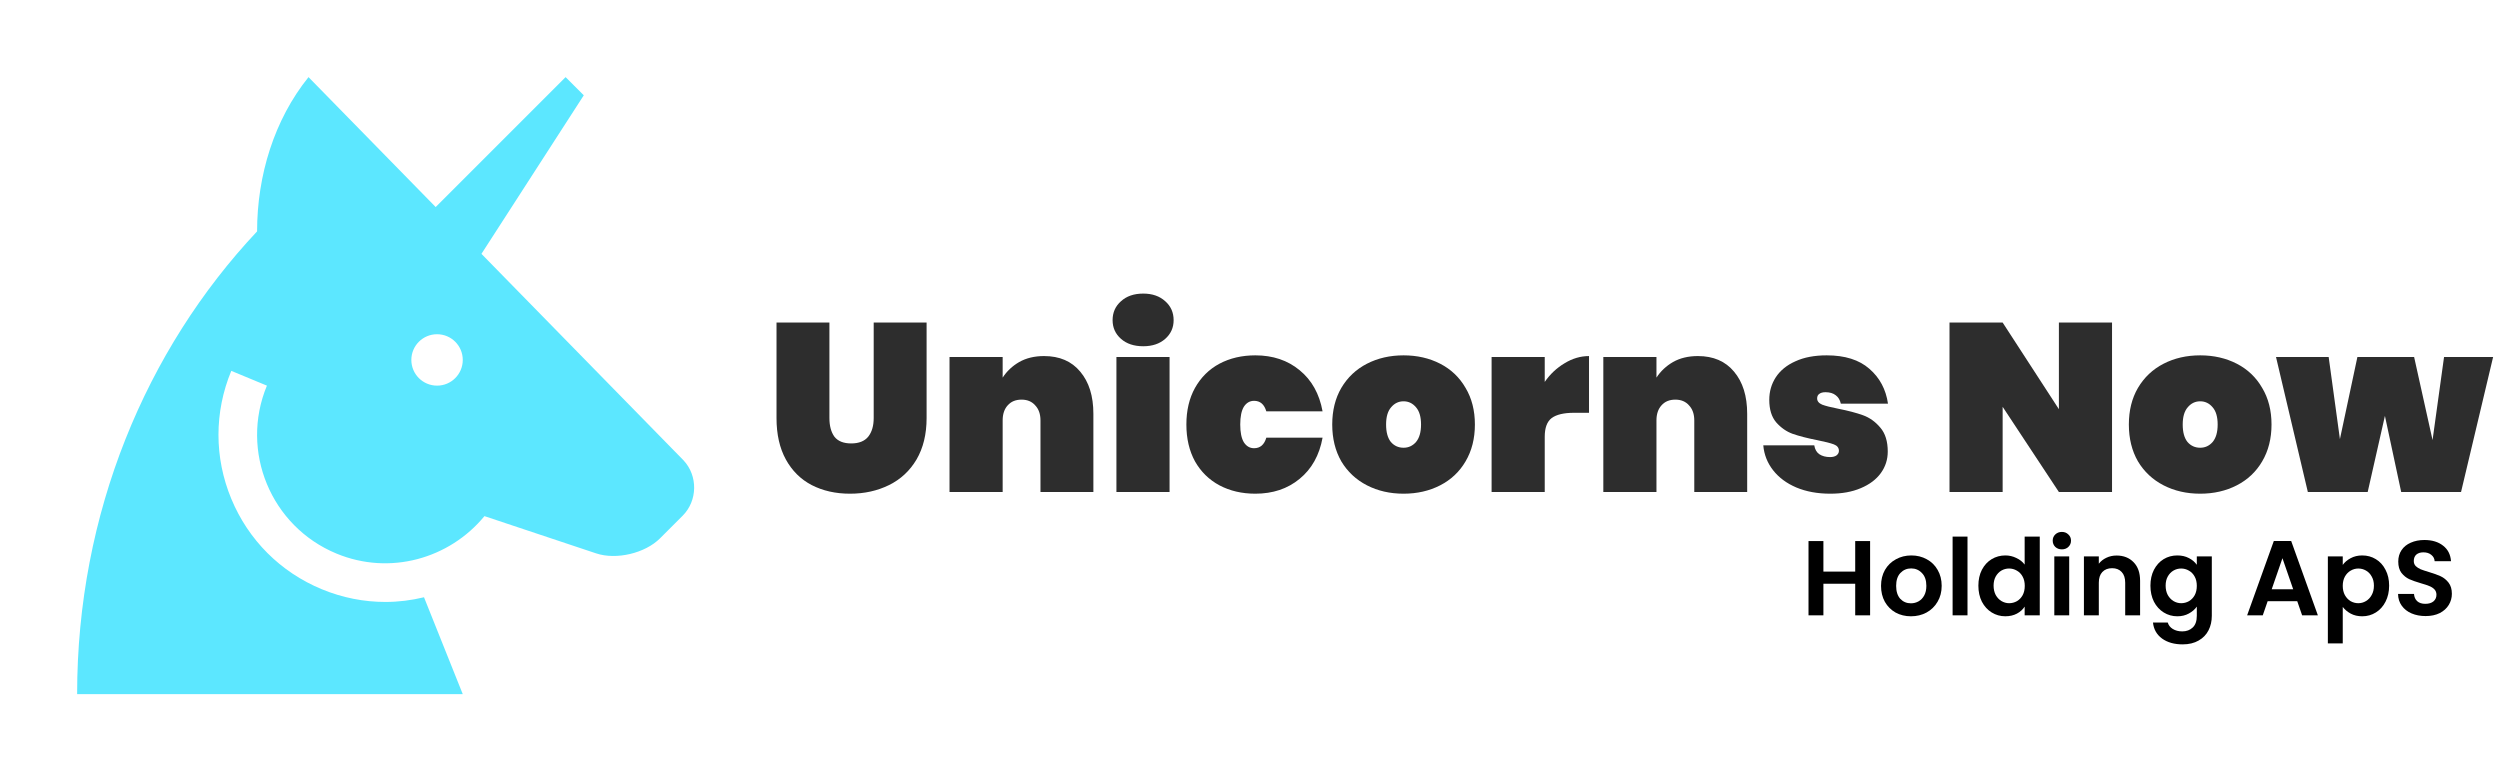 <svg width="188" height="58" viewBox="0 0 188 58" fill="none" xmlns="http://www.w3.org/2000/svg">
<path d="M51.401 34.617L36.205 19.09L43.9 7.167L42.533 5.8L32.763 15.57L23.2 5.8C20.621 9.002 19.333 13.203 19.333 17.4C10.966 26.304 5.8 38.608 5.8 52.2H34.8L31.885 44.914C30.941 45.142 29.97 45.267 28.988 45.267C27.381 45.267 25.755 44.955 24.194 44.308C21.092 43.024 18.677 40.609 17.392 37.507C16.107 34.407 16.108 30.989 17.393 27.889L20.072 29C18.028 33.931 20.37 39.586 25.304 41.629C29.328 43.296 33.799 42.01 36.431 38.813L44.834 41.615C46.346 42.119 48.508 41.609 49.635 40.482L51.335 38.783C52.462 37.656 52.492 35.781 51.401 34.617ZM32.867 29C31.798 29 30.933 28.135 30.933 27.067C30.933 25.998 31.798 25.134 32.867 25.134C33.935 25.134 34.8 25.998 34.8 27.067C34.8 28.135 33.935 29 32.867 29Z" fill="#5CE7FF"/>
<path d="M62.372 24.256V31.438C62.372 32.026 62.498 32.494 62.75 32.842C63.014 33.178 63.434 33.346 64.01 33.346C64.586 33.346 65.012 33.178 65.288 32.842C65.564 32.494 65.702 32.026 65.702 31.438V24.256H69.68V31.438C69.68 32.65 69.428 33.688 68.924 34.552C68.42 35.404 67.73 36.046 66.854 36.478C65.978 36.91 65 37.126 63.92 37.126C62.84 37.126 61.88 36.91 61.04 36.478C60.212 36.046 59.564 35.404 59.096 34.552C58.628 33.7 58.394 32.662 58.394 31.438V24.256H62.372Z" fill="#2D2D2D"/>
<path d="M78.514 26.776C79.678 26.776 80.584 27.166 81.232 27.946C81.892 28.726 82.222 29.782 82.222 31.114V37H78.244V31.618C78.244 31.138 78.112 30.76 77.848 30.484C77.596 30.196 77.254 30.052 76.822 30.052C76.378 30.052 76.03 30.196 75.778 30.484C75.526 30.76 75.4 31.138 75.4 31.618V37H71.404V26.848H75.4V28.396C75.712 27.916 76.126 27.526 76.642 27.226C77.17 26.926 77.794 26.776 78.514 26.776Z" fill="#2D2D2D"/>
<path d="M85.971 26.038C85.275 26.038 84.717 25.852 84.297 25.48C83.877 25.108 83.667 24.64 83.667 24.076C83.667 23.5 83.877 23.026 84.297 22.654C84.717 22.27 85.275 22.078 85.971 22.078C86.655 22.078 87.207 22.27 87.627 22.654C88.047 23.026 88.257 23.5 88.257 24.076C88.257 24.64 88.047 25.108 87.627 25.48C87.207 25.852 86.655 26.038 85.971 26.038ZM87.951 26.848V37H83.955V26.848H87.951Z" fill="#2D2D2D"/>
<path d="M89.216 31.924C89.216 30.868 89.431 29.95 89.864 29.17C90.308 28.378 90.919 27.772 91.7 27.352C92.492 26.932 93.391 26.722 94.4 26.722C95.719 26.722 96.829 27.094 97.73 27.838C98.641 28.582 99.218 29.614 99.457 30.934H95.228C95.072 30.406 94.766 30.142 94.309 30.142C93.986 30.142 93.728 30.292 93.535 30.592C93.356 30.892 93.266 31.336 93.266 31.924C93.266 32.512 93.356 32.956 93.535 33.256C93.728 33.556 93.986 33.706 94.309 33.706C94.766 33.706 95.072 33.442 95.228 32.914H99.457C99.218 34.234 98.641 35.266 97.73 36.01C96.829 36.754 95.719 37.126 94.4 37.126C93.391 37.126 92.492 36.916 91.7 36.496C90.919 36.076 90.308 35.476 89.864 34.696C89.431 33.904 89.216 32.98 89.216 31.924Z" fill="#2D2D2D"/>
<path d="M105.548 37.126C104.528 37.126 103.61 36.916 102.794 36.496C101.978 36.076 101.336 35.476 100.868 34.696C100.412 33.904 100.184 32.98 100.184 31.924C100.184 30.868 100.412 29.95 100.868 29.17C101.336 28.378 101.978 27.772 102.794 27.352C103.61 26.932 104.528 26.722 105.548 26.722C106.568 26.722 107.486 26.932 108.302 27.352C109.118 27.772 109.754 28.378 110.21 29.17C110.678 29.95 110.912 30.868 110.912 31.924C110.912 32.98 110.678 33.904 110.21 34.696C109.754 35.476 109.118 36.076 108.302 36.496C107.486 36.916 106.568 37.126 105.548 37.126ZM105.548 33.67C105.92 33.67 106.232 33.526 106.484 33.238C106.736 32.938 106.862 32.5 106.862 31.924C106.862 31.348 106.736 30.916 106.484 30.628C106.232 30.328 105.92 30.178 105.548 30.178C105.176 30.178 104.864 30.328 104.612 30.628C104.36 30.916 104.234 31.348 104.234 31.924C104.234 32.5 104.354 32.938 104.594 33.238C104.846 33.526 105.164 33.67 105.548 33.67Z" fill="#2D2D2D"/>
<path d="M116.164 28.72C116.572 28.132 117.07 27.664 117.658 27.316C118.246 26.956 118.858 26.776 119.494 26.776V31.042H118.36C117.604 31.042 117.046 31.174 116.686 31.438C116.338 31.702 116.164 32.17 116.164 32.842V37H112.168V26.848H116.164V28.72Z" fill="#2D2D2D"/>
<path d="M127.68 26.776C128.844 26.776 129.75 27.166 130.398 27.946C131.058 28.726 131.388 29.782 131.388 31.114V37H127.41V31.618C127.41 31.138 127.278 30.76 127.014 30.484C126.762 30.196 126.42 30.052 125.988 30.052C125.544 30.052 125.196 30.196 124.944 30.484C124.692 30.76 124.566 31.138 124.566 31.618V37H120.57V26.848H124.566V28.396C124.878 27.916 125.292 27.526 125.808 27.226C126.336 26.926 126.96 26.776 127.68 26.776Z" fill="#2D2D2D"/>
<path d="M137.639 37.126C136.679 37.126 135.827 36.97 135.083 36.658C134.351 36.346 133.769 35.914 133.337 35.362C132.905 34.81 132.659 34.186 132.599 33.49H136.433C136.481 33.79 136.607 34.012 136.811 34.156C137.027 34.3 137.297 34.372 137.621 34.372C137.825 34.372 137.987 34.33 138.107 34.246C138.227 34.15 138.287 34.036 138.287 33.904C138.287 33.676 138.161 33.514 137.909 33.418C137.657 33.322 137.231 33.214 136.631 33.094C135.899 32.95 135.293 32.794 134.813 32.626C134.345 32.458 133.931 32.17 133.571 31.762C133.223 31.354 133.049 30.79 133.049 30.07C133.049 29.446 133.211 28.882 133.535 28.378C133.871 27.862 134.363 27.46 135.011 27.172C135.659 26.872 136.445 26.722 137.369 26.722C138.737 26.722 139.805 27.058 140.573 27.73C141.353 28.402 141.821 29.278 141.977 30.358H138.431C138.371 30.082 138.245 29.872 138.053 29.728C137.861 29.572 137.603 29.494 137.279 29.494C137.075 29.494 136.919 29.536 136.811 29.62C136.703 29.692 136.649 29.806 136.649 29.962C136.649 30.166 136.775 30.322 137.027 30.43C137.279 30.526 137.681 30.628 138.233 30.736C138.965 30.88 139.583 31.042 140.087 31.222C140.591 31.402 141.029 31.714 141.401 32.158C141.773 32.59 141.959 33.19 141.959 33.958C141.959 34.558 141.785 35.098 141.437 35.578C141.089 36.058 140.585 36.436 139.925 36.712C139.277 36.988 138.515 37.126 137.639 37.126Z" fill="#2D2D2D"/>
<path d="M158.825 37H154.829L150.599 30.592V37H146.603V24.256H150.599L154.829 30.772V24.256H158.825V37Z" fill="#2D2D2D"/>
<path d="M165.454 37.126C164.434 37.126 163.516 36.916 162.7 36.496C161.884 36.076 161.242 35.476 160.774 34.696C160.318 33.904 160.09 32.98 160.09 31.924C160.09 30.868 160.318 29.95 160.774 29.17C161.242 28.378 161.884 27.772 162.7 27.352C163.516 26.932 164.434 26.722 165.454 26.722C166.474 26.722 167.392 26.932 168.208 27.352C169.024 27.772 169.66 28.378 170.116 29.17C170.584 29.95 170.818 30.868 170.818 31.924C170.818 32.98 170.584 33.904 170.116 34.696C169.66 35.476 169.024 36.076 168.208 36.496C167.392 36.916 166.474 37.126 165.454 37.126ZM165.454 33.67C165.826 33.67 166.138 33.526 166.39 33.238C166.642 32.938 166.768 32.5 166.768 31.924C166.768 31.348 166.642 30.916 166.39 30.628C166.138 30.328 165.826 30.178 165.454 30.178C165.082 30.178 164.77 30.328 164.518 30.628C164.266 30.916 164.14 31.348 164.14 31.924C164.14 32.5 164.26 32.938 164.5 33.238C164.752 33.526 165.07 33.67 165.454 33.67Z" fill="#2D2D2D"/>
<path d="M187.482 26.848L185.07 37H180.57L179.346 31.276L178.05 37H173.55L171.156 26.848H175.116L175.962 33.022L177.276 26.848H181.542L182.928 33.094L183.792 26.848H187.482Z" fill="#2D2D2D"/>
<path d="M182.405 46.328C182.015 46.328 181.663 46.262 181.349 46.128C181.039 45.995 180.794 45.803 180.613 45.552C180.431 45.302 180.338 45.006 180.333 44.664H181.533C181.549 44.894 181.629 45.075 181.773 45.208C181.922 45.342 182.125 45.408 182.381 45.408C182.642 45.408 182.847 45.347 182.997 45.224C183.146 45.096 183.221 44.931 183.221 44.728C183.221 44.563 183.17 44.427 183.069 44.32C182.967 44.214 182.839 44.131 182.685 44.072C182.535 44.008 182.327 43.939 182.061 43.864C181.698 43.758 181.402 43.654 181.173 43.552C180.949 43.446 180.754 43.288 180.589 43.08C180.429 42.867 180.349 42.584 180.349 42.232C180.349 41.902 180.431 41.614 180.597 41.368C180.762 41.123 180.994 40.936 181.293 40.808C181.591 40.675 181.933 40.608 182.317 40.608C182.893 40.608 183.359 40.75 183.717 41.032C184.079 41.31 184.279 41.699 184.317 42.2H183.085C183.074 42.008 182.991 41.851 182.837 41.728C182.687 41.6 182.487 41.536 182.237 41.536C182.018 41.536 181.842 41.592 181.709 41.704C181.581 41.816 181.517 41.979 181.517 42.192C181.517 42.342 181.565 42.467 181.661 42.568C181.762 42.664 181.885 42.744 182.029 42.808C182.178 42.867 182.386 42.936 182.653 43.016C183.015 43.123 183.311 43.23 183.541 43.336C183.77 43.443 183.967 43.603 184.133 43.816C184.298 44.03 184.381 44.31 184.381 44.656C184.381 44.955 184.303 45.232 184.149 45.488C183.994 45.744 183.767 45.95 183.469 46.104C183.17 46.254 182.815 46.328 182.405 46.328Z" fill="black"/>
<path d="M176.175 42.481C176.319 42.278 176.516 42.11 176.767 41.977C177.023 41.838 177.313 41.769 177.639 41.769C178.017 41.769 178.359 41.862 178.663 42.049C178.972 42.235 179.215 42.502 179.391 42.849C179.572 43.19 179.663 43.587 179.663 44.041C179.663 44.494 179.572 44.897 179.391 45.249C179.215 45.595 178.972 45.865 178.663 46.057C178.359 46.249 178.017 46.345 177.639 46.345C177.313 46.345 177.025 46.278 176.775 46.145C176.529 46.011 176.329 45.843 176.175 45.641V48.385H175.055V41.841H176.175V42.481ZM178.519 44.041C178.519 43.774 178.463 43.545 178.351 43.353C178.244 43.155 178.1 43.006 177.919 42.905C177.743 42.803 177.551 42.753 177.343 42.753C177.14 42.753 176.948 42.806 176.767 42.913C176.591 43.014 176.447 43.163 176.335 43.361C176.228 43.558 176.175 43.79 176.175 44.057C176.175 44.323 176.228 44.555 176.335 44.753C176.447 44.95 176.591 45.102 176.767 45.209C176.948 45.31 177.14 45.361 177.343 45.361C177.551 45.361 177.743 45.307 177.919 45.201C178.1 45.094 178.244 44.942 178.351 44.745C178.463 44.547 178.519 44.313 178.519 44.041Z" fill="black"/>
<path d="M172.752 45.209H170.528L170.16 46.273H168.984L170.992 40.681H172.296L174.304 46.273H173.12L172.752 45.209ZM172.448 44.313L171.64 41.977L170.832 44.313H172.448Z" fill="black"/>
<path d="M163.736 41.769C164.067 41.769 164.357 41.835 164.608 41.969C164.859 42.097 165.056 42.265 165.2 42.473V41.841H166.328V46.305C166.328 46.715 166.245 47.081 166.08 47.401C165.915 47.726 165.667 47.982 165.336 48.169C165.005 48.361 164.605 48.457 164.136 48.457C163.507 48.457 162.989 48.31 162.584 48.017C162.184 47.723 161.957 47.323 161.904 46.817H163.016C163.075 47.019 163.2 47.179 163.392 47.297C163.589 47.419 163.827 47.481 164.104 47.481C164.429 47.481 164.693 47.382 164.896 47.185C165.099 46.993 165.2 46.699 165.2 46.305V45.617C165.056 45.825 164.856 45.998 164.6 46.137C164.349 46.275 164.061 46.345 163.736 46.345C163.363 46.345 163.021 46.249 162.712 46.057C162.403 45.865 162.157 45.595 161.976 45.249C161.8 44.897 161.712 44.494 161.712 44.041C161.712 43.593 161.8 43.195 161.976 42.849C162.157 42.502 162.4 42.235 162.704 42.049C163.013 41.862 163.357 41.769 163.736 41.769ZM165.2 44.057C165.2 43.785 165.147 43.553 165.04 43.361C164.933 43.163 164.789 43.014 164.608 42.913C164.427 42.806 164.232 42.753 164.024 42.753C163.816 42.753 163.624 42.803 163.448 42.905C163.272 43.006 163.128 43.155 163.016 43.353C162.909 43.545 162.856 43.774 162.856 44.041C162.856 44.307 162.909 44.542 163.016 44.745C163.128 44.942 163.272 45.094 163.448 45.201C163.629 45.307 163.821 45.361 164.024 45.361C164.232 45.361 164.427 45.31 164.608 45.209C164.789 45.102 164.933 44.953 165.04 44.761C165.147 44.563 165.2 44.329 165.2 44.057Z" fill="black"/>
<path d="M159.167 41.776C159.695 41.776 160.122 41.944 160.447 42.28C160.772 42.611 160.935 43.075 160.935 43.672V46.272H159.815V43.824C159.815 43.472 159.727 43.203 159.551 43.016C159.375 42.824 159.135 42.728 158.831 42.728C158.522 42.728 158.276 42.824 158.095 43.016C157.919 43.203 157.831 43.472 157.831 43.824V46.272H156.711V41.84H157.831V42.392C157.98 42.2 158.17 42.051 158.399 41.944C158.634 41.832 158.89 41.776 159.167 41.776Z" fill="black"/>
<path d="M155.052 41.312C154.855 41.312 154.69 41.251 154.556 41.128C154.428 41 154.364 40.843 154.364 40.656C154.364 40.469 154.428 40.315 154.556 40.192C154.69 40.064 154.855 40 155.052 40C155.25 40 155.412 40.064 155.54 40.192C155.674 40.315 155.74 40.469 155.74 40.656C155.74 40.843 155.674 41 155.54 41.128C155.412 41.251 155.25 41.312 155.052 41.312ZM155.604 41.84V46.272H154.484V41.84H155.604Z" fill="black"/>
<path d="M148.774 44.041C148.774 43.593 148.862 43.195 149.038 42.849C149.22 42.502 149.465 42.235 149.774 42.048C150.084 41.862 150.428 41.769 150.806 41.769C151.094 41.769 151.369 41.833 151.63 41.961C151.892 42.083 152.1 42.248 152.254 42.456V40.352H153.39V46.273H152.254V45.617C152.116 45.835 151.921 46.011 151.67 46.145C151.42 46.278 151.129 46.344 150.798 46.344C150.425 46.344 150.084 46.248 149.774 46.056C149.465 45.864 149.22 45.595 149.038 45.248C148.862 44.897 148.774 44.494 148.774 44.041ZM152.262 44.056C152.262 43.785 152.209 43.553 152.102 43.361C151.996 43.163 151.852 43.014 151.67 42.913C151.489 42.806 151.294 42.752 151.086 42.752C150.878 42.752 150.686 42.803 150.51 42.904C150.334 43.006 150.19 43.155 150.078 43.352C149.972 43.544 149.918 43.774 149.918 44.041C149.918 44.307 149.972 44.542 150.078 44.745C150.19 44.942 150.334 45.094 150.51 45.2C150.692 45.307 150.884 45.361 151.086 45.361C151.294 45.361 151.489 45.31 151.67 45.209C151.852 45.102 151.996 44.953 152.102 44.761C152.209 44.563 152.262 44.328 152.262 44.056Z" fill="black"/>
<path d="M147.956 40.352V46.273H146.836V40.352H147.956Z" fill="black"/>
<path d="M143.702 46.345C143.276 46.345 142.892 46.251 142.55 46.065C142.209 45.873 141.94 45.603 141.742 45.257C141.55 44.91 141.454 44.51 141.454 44.057C141.454 43.603 141.553 43.203 141.75 42.857C141.953 42.51 142.228 42.243 142.574 42.057C142.921 41.865 143.308 41.769 143.734 41.769C144.161 41.769 144.548 41.865 144.894 42.057C145.241 42.243 145.513 42.51 145.71 42.857C145.913 43.203 146.014 43.603 146.014 44.057C146.014 44.51 145.91 44.91 145.702 45.257C145.5 45.603 145.222 45.873 144.87 46.065C144.524 46.251 144.134 46.345 143.702 46.345ZM143.702 45.369C143.905 45.369 144.094 45.321 144.27 45.225C144.452 45.123 144.596 44.974 144.702 44.777C144.809 44.579 144.862 44.339 144.862 44.057C144.862 43.635 144.75 43.313 144.526 43.089C144.308 42.859 144.038 42.745 143.718 42.745C143.398 42.745 143.129 42.859 142.91 43.089C142.697 43.313 142.59 43.635 142.59 44.057C142.59 44.478 142.694 44.803 142.902 45.033C143.116 45.257 143.382 45.369 143.702 45.369Z" fill="black"/>
<path d="M140.632 40.688V46.273H139.512V43.897H137.12V46.273H136V40.688H137.12V42.984H139.512V40.688H140.632Z" fill="black"/>
</svg>
